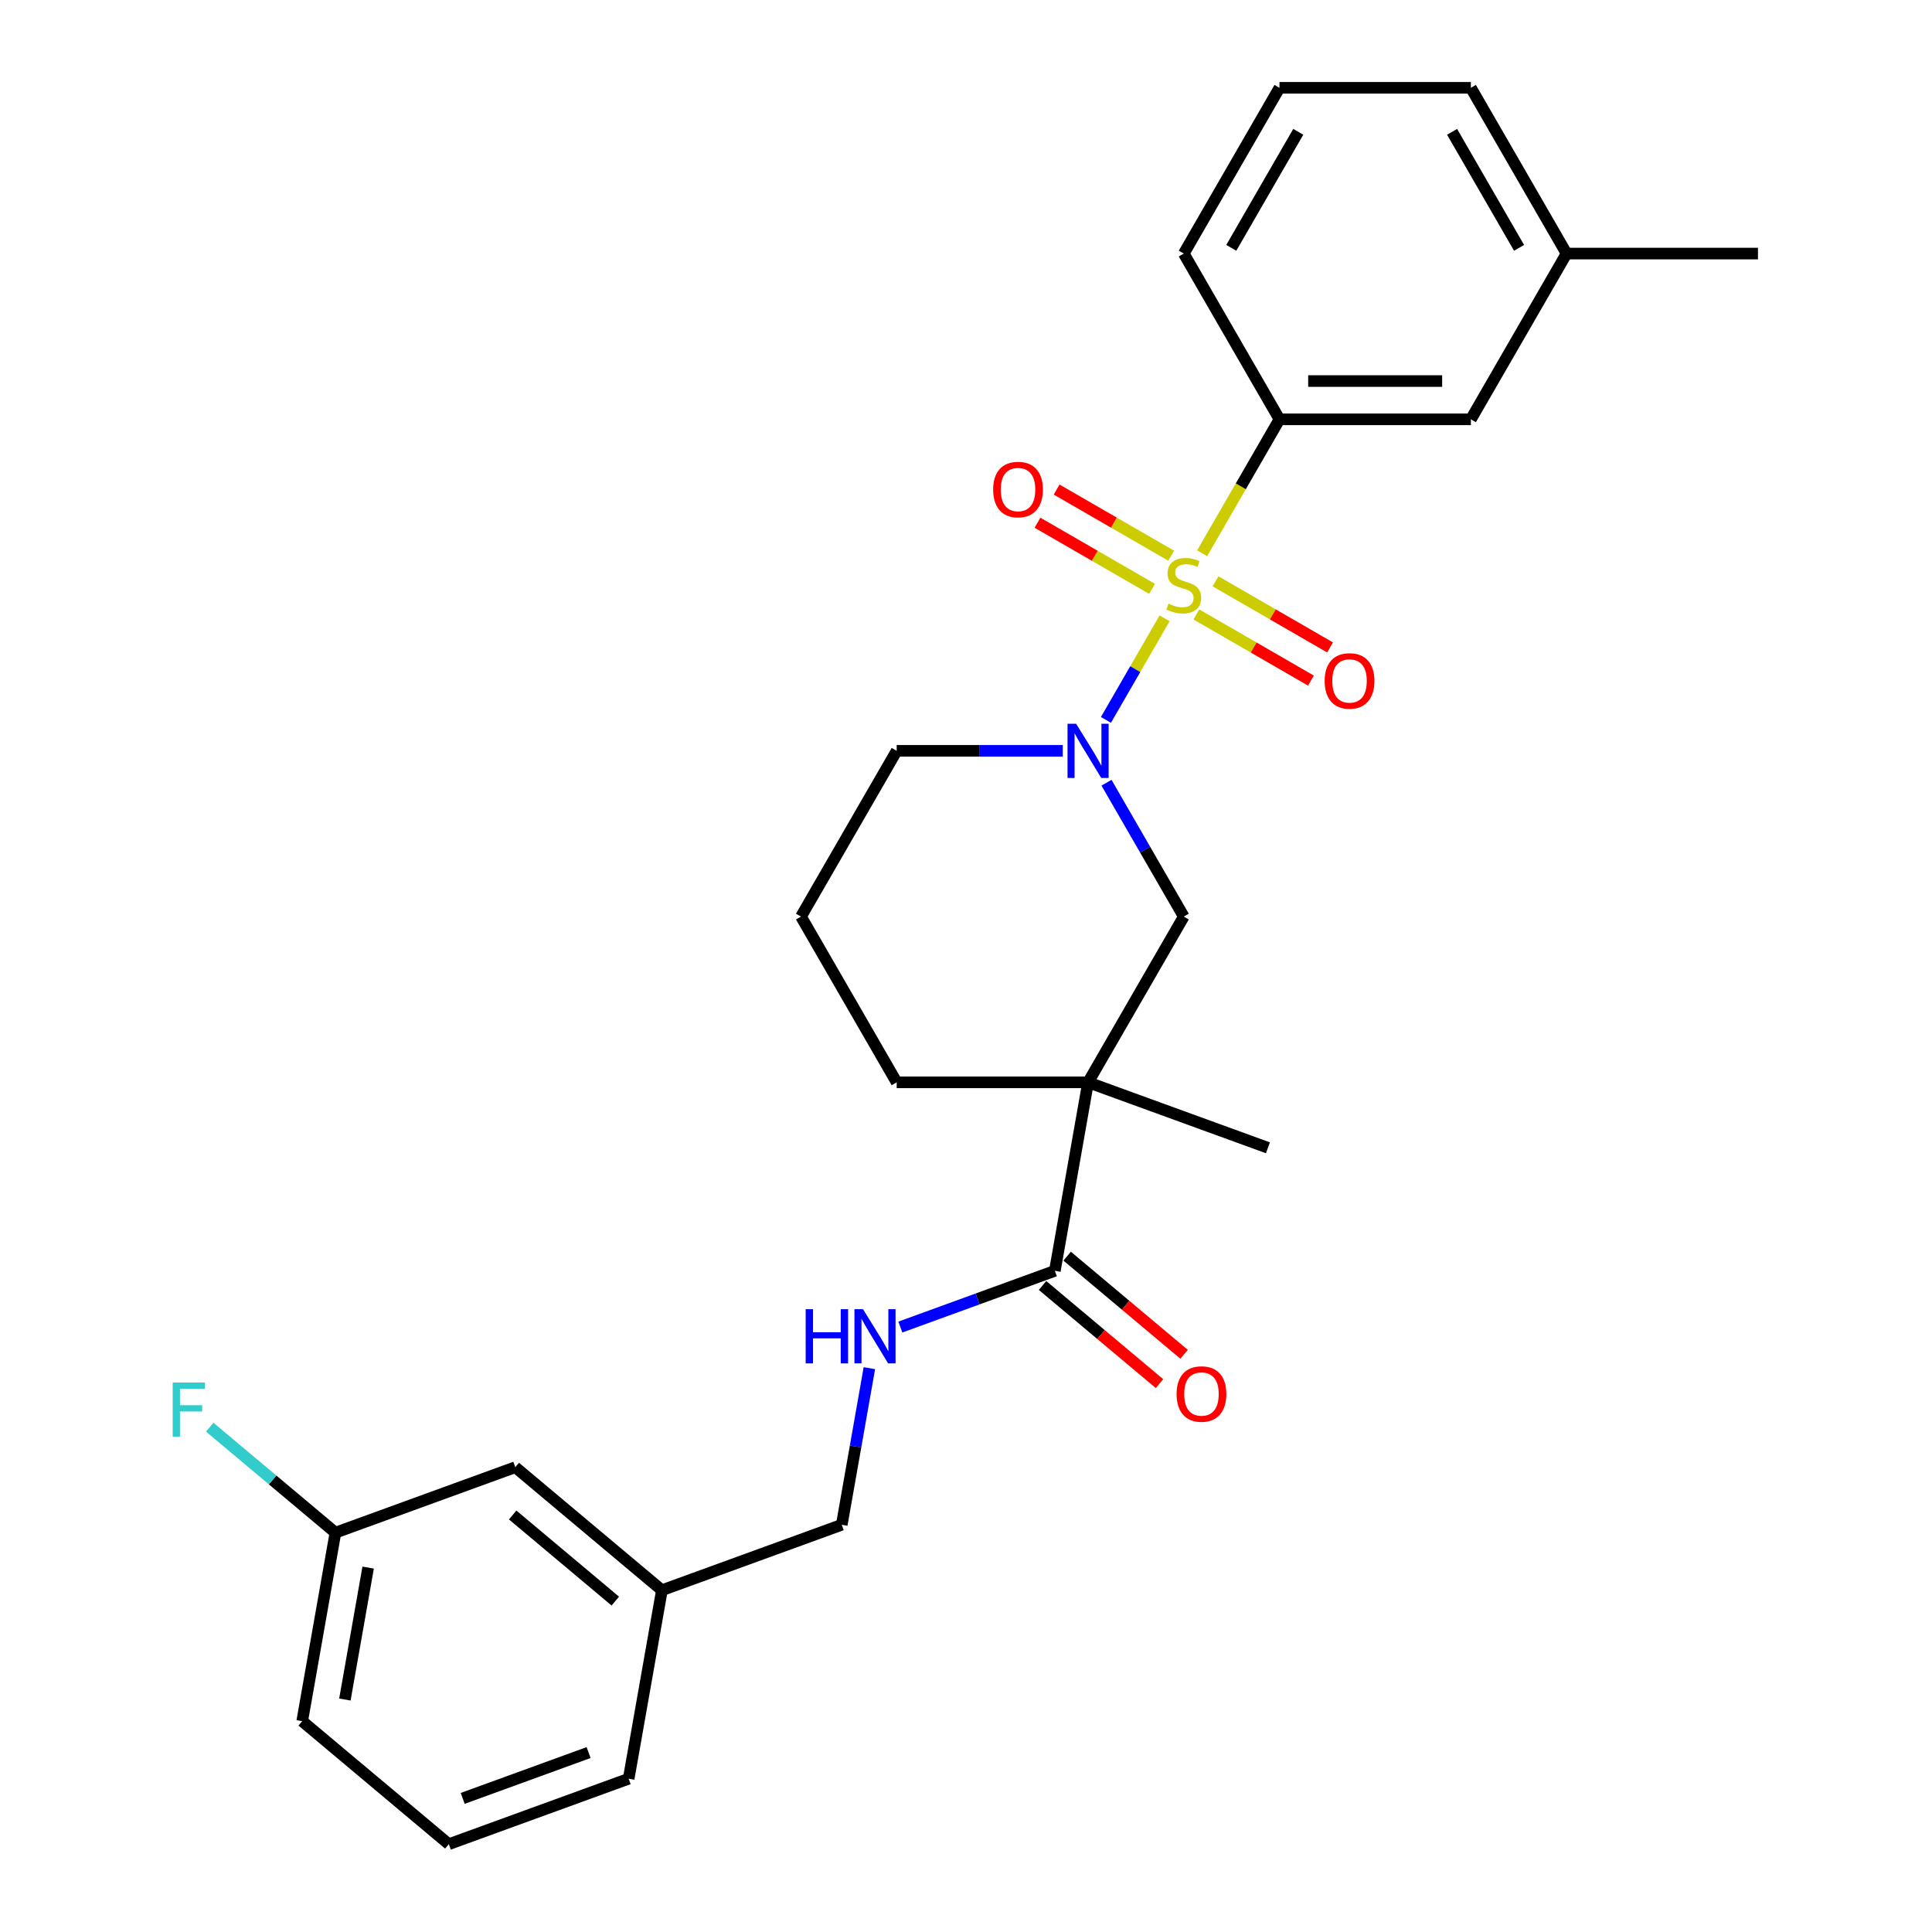 <?xml version='1.0' encoding='iso-8859-1'?>
<svg version='1.1' baseProfile='full'
              xmlns='http://www.w3.org/2000/svg'
                      xmlns:rdkit='http://www.rdkit.org/xml'
                      xmlns:xlink='http://www.w3.org/1999/xlink'
                  xml:space='preserve'
width='1000px' height='1000px' viewBox='0 0 1000 1000'>
<!-- END OF HEADER -->
<rect style='opacity:1.0;fill:#FFFFFF;stroke:none' width='1000' height='1000' x='0' y='0'> </rect>
<path class='bond-0' d='M 602.783,320.053 L 587.608,346.337' style='fill:none;fill-rule:evenodd;stroke:#CCCC00;stroke-width:6px;stroke-linecap:butt;stroke-linejoin:miter;stroke-opacity:1' />
<path class='bond-0' d='M 587.608,346.337 L 572.432,372.621' style='fill:none;fill-rule:evenodd;stroke:#0000FF;stroke-width:6px;stroke-linecap:butt;stroke-linejoin:miter;stroke-opacity:1' />
<path class='bond-2' d='M 622.229,286.37 L 642.243,251.706' style='fill:none;fill-rule:evenodd;stroke:#CCCC00;stroke-width:6px;stroke-linecap:butt;stroke-linejoin:miter;stroke-opacity:1' />
<path class='bond-2' d='M 642.243,251.706 L 662.256,217.042' style='fill:none;fill-rule:evenodd;stroke:#000000;stroke-width:6px;stroke-linecap:butt;stroke-linejoin:miter;stroke-opacity:1' />
<path class='bond-5' d='M 606.205,287.632 L 576.556,270.515' style='fill:none;fill-rule:evenodd;stroke:#CCCC00;stroke-width:6px;stroke-linecap:butt;stroke-linejoin:miter;stroke-opacity:1' />
<path class='bond-5' d='M 576.556,270.515 L 546.907,253.397' style='fill:none;fill-rule:evenodd;stroke:#FF0000;stroke-width:6px;stroke-linecap:butt;stroke-linejoin:miter;stroke-opacity:1' />
<path class='bond-5' d='M 596.298,304.791 L 566.65,287.673' style='fill:none;fill-rule:evenodd;stroke:#CCCC00;stroke-width:6px;stroke-linecap:butt;stroke-linejoin:miter;stroke-opacity:1' />
<path class='bond-5' d='M 566.65,287.673 L 537.001,270.556' style='fill:none;fill-rule:evenodd;stroke:#FF0000;stroke-width:6px;stroke-linecap:butt;stroke-linejoin:miter;stroke-opacity:1' />
<path class='bond-6' d='M 619.242,318.038 L 648.891,335.155' style='fill:none;fill-rule:evenodd;stroke:#CCCC00;stroke-width:6px;stroke-linecap:butt;stroke-linejoin:miter;stroke-opacity:1' />
<path class='bond-6' d='M 648.891,335.155 L 678.54,352.273' style='fill:none;fill-rule:evenodd;stroke:#FF0000;stroke-width:6px;stroke-linecap:butt;stroke-linejoin:miter;stroke-opacity:1' />
<path class='bond-6' d='M 629.149,300.879 L 658.797,317.997' style='fill:none;fill-rule:evenodd;stroke:#CCCC00;stroke-width:6px;stroke-linecap:butt;stroke-linejoin:miter;stroke-opacity:1' />
<path class='bond-6' d='M 658.797,317.997 L 688.446,335.114' style='fill:none;fill-rule:evenodd;stroke:#FF0000;stroke-width:6px;stroke-linecap:butt;stroke-linejoin:miter;stroke-opacity:1' />
<path class='bond-4' d='M 572.719,405.133 L 592.721,439.778' style='fill:none;fill-rule:evenodd;stroke:#0000FF;stroke-width:6px;stroke-linecap:butt;stroke-linejoin:miter;stroke-opacity:1' />
<path class='bond-4' d='M 592.721,439.778 L 612.724,474.422' style='fill:none;fill-rule:evenodd;stroke:#000000;stroke-width:6px;stroke-linecap:butt;stroke-linejoin:miter;stroke-opacity:1' />
<path class='bond-11' d='M 550.074,388.629 L 507.1,388.629' style='fill:none;fill-rule:evenodd;stroke:#0000FF;stroke-width:6px;stroke-linecap:butt;stroke-linejoin:miter;stroke-opacity:1' />
<path class='bond-11' d='M 507.1,388.629 L 464.125,388.629' style='fill:none;fill-rule:evenodd;stroke:#000000;stroke-width:6px;stroke-linecap:butt;stroke-linejoin:miter;stroke-opacity:1' />
<path class='bond-1' d='M 563.191,560.216 L 612.724,474.422' style='fill:none;fill-rule:evenodd;stroke:#000000;stroke-width:6px;stroke-linecap:butt;stroke-linejoin:miter;stroke-opacity:1' />
<path class='bond-3' d='M 563.191,560.216 L 545.988,657.776' style='fill:none;fill-rule:evenodd;stroke:#000000;stroke-width:6px;stroke-linecap:butt;stroke-linejoin:miter;stroke-opacity:1' />
<path class='bond-13' d='M 563.191,560.216 L 656.282,594.098' style='fill:none;fill-rule:evenodd;stroke:#000000;stroke-width:6px;stroke-linecap:butt;stroke-linejoin:miter;stroke-opacity:1' />
<path class='bond-28' d='M 563.191,560.216 L 464.125,560.216' style='fill:none;fill-rule:evenodd;stroke:#000000;stroke-width:6px;stroke-linecap:butt;stroke-linejoin:miter;stroke-opacity:1' />
<path class='bond-8' d='M 662.256,217.042 L 761.322,217.042' style='fill:none;fill-rule:evenodd;stroke:#000000;stroke-width:6px;stroke-linecap:butt;stroke-linejoin:miter;stroke-opacity:1' />
<path class='bond-8' d='M 677.116,197.228 L 746.462,197.228' style='fill:none;fill-rule:evenodd;stroke:#000000;stroke-width:6px;stroke-linecap:butt;stroke-linejoin:miter;stroke-opacity:1' />
<path class='bond-19' d='M 662.256,217.042 L 612.724,131.248' style='fill:none;fill-rule:evenodd;stroke:#000000;stroke-width:6px;stroke-linecap:butt;stroke-linejoin:miter;stroke-opacity:1' />
<path class='bond-7' d='M 545.988,657.776 L 506,672.331' style='fill:none;fill-rule:evenodd;stroke:#000000;stroke-width:6px;stroke-linecap:butt;stroke-linejoin:miter;stroke-opacity:1' />
<path class='bond-7' d='M 506,672.331 L 466.013,686.885' style='fill:none;fill-rule:evenodd;stroke:#0000FF;stroke-width:6px;stroke-linecap:butt;stroke-linejoin:miter;stroke-opacity:1' />
<path class='bond-9' d='M 539.62,665.365 L 569.887,690.762' style='fill:none;fill-rule:evenodd;stroke:#000000;stroke-width:6px;stroke-linecap:butt;stroke-linejoin:miter;stroke-opacity:1' />
<path class='bond-9' d='M 569.887,690.762 L 600.154,716.159' style='fill:none;fill-rule:evenodd;stroke:#FF0000;stroke-width:6px;stroke-linecap:butt;stroke-linejoin:miter;stroke-opacity:1' />
<path class='bond-9' d='M 552.356,650.188 L 582.623,675.584' style='fill:none;fill-rule:evenodd;stroke:#000000;stroke-width:6px;stroke-linecap:butt;stroke-linejoin:miter;stroke-opacity:1' />
<path class='bond-9' d='M 582.623,675.584 L 612.889,700.981' style='fill:none;fill-rule:evenodd;stroke:#FF0000;stroke-width:6px;stroke-linecap:butt;stroke-linejoin:miter;stroke-opacity:1' />
<path class='bond-10' d='M 449.986,708.163 L 442.84,748.691' style='fill:none;fill-rule:evenodd;stroke:#0000FF;stroke-width:6px;stroke-linecap:butt;stroke-linejoin:miter;stroke-opacity:1' />
<path class='bond-10' d='M 442.84,748.691 L 435.694,789.22' style='fill:none;fill-rule:evenodd;stroke:#000000;stroke-width:6px;stroke-linecap:butt;stroke-linejoin:miter;stroke-opacity:1' />
<path class='bond-17' d='M 761.322,217.042 L 810.855,131.248' style='fill:none;fill-rule:evenodd;stroke:#000000;stroke-width:6px;stroke-linecap:butt;stroke-linejoin:miter;stroke-opacity:1' />
<path class='bond-16' d='M 435.694,789.22 L 342.603,823.102' style='fill:none;fill-rule:evenodd;stroke:#000000;stroke-width:6px;stroke-linecap:butt;stroke-linejoin:miter;stroke-opacity:1' />
<path class='bond-20' d='M 464.125,388.629 L 414.592,474.422' style='fill:none;fill-rule:evenodd;stroke:#000000;stroke-width:6px;stroke-linecap:butt;stroke-linejoin:miter;stroke-opacity:1' />
<path class='bond-12' d='M 464.125,560.216 L 414.592,474.422' style='fill:none;fill-rule:evenodd;stroke:#000000;stroke-width:6px;stroke-linecap:butt;stroke-linejoin:miter;stroke-opacity:1' />
<path class='bond-14' d='M 266.714,759.424 L 342.603,823.102' style='fill:none;fill-rule:evenodd;stroke:#000000;stroke-width:6px;stroke-linecap:butt;stroke-linejoin:miter;stroke-opacity:1' />
<path class='bond-14' d='M 265.361,784.153 L 318.484,828.728' style='fill:none;fill-rule:evenodd;stroke:#000000;stroke-width:6px;stroke-linecap:butt;stroke-linejoin:miter;stroke-opacity:1' />
<path class='bond-15' d='M 266.714,759.424 L 173.622,793.306' style='fill:none;fill-rule:evenodd;stroke:#000000;stroke-width:6px;stroke-linecap:butt;stroke-linejoin:miter;stroke-opacity:1' />
<path class='bond-18' d='M 173.622,793.306 L 141.087,766.006' style='fill:none;fill-rule:evenodd;stroke:#000000;stroke-width:6px;stroke-linecap:butt;stroke-linejoin:miter;stroke-opacity:1' />
<path class='bond-18' d='M 141.087,766.006 L 108.552,738.705' style='fill:none;fill-rule:evenodd;stroke:#33CCCC;stroke-width:6px;stroke-linecap:butt;stroke-linejoin:miter;stroke-opacity:1' />
<path class='bond-29' d='M 173.622,793.306 L 156.42,890.867' style='fill:none;fill-rule:evenodd;stroke:#000000;stroke-width:6px;stroke-linecap:butt;stroke-linejoin:miter;stroke-opacity:1' />
<path class='bond-29' d='M 190.554,811.381 L 178.512,879.674' style='fill:none;fill-rule:evenodd;stroke:#000000;stroke-width:6px;stroke-linecap:butt;stroke-linejoin:miter;stroke-opacity:1' />
<path class='bond-25' d='M 342.603,823.102 L 325.4,920.663' style='fill:none;fill-rule:evenodd;stroke:#000000;stroke-width:6px;stroke-linecap:butt;stroke-linejoin:miter;stroke-opacity:1' />
<path class='bond-26' d='M 810.855,131.248 L 909.921,131.248' style='fill:none;fill-rule:evenodd;stroke:#000000;stroke-width:6px;stroke-linecap:butt;stroke-linejoin:miter;stroke-opacity:1' />
<path class='bond-27' d='M 810.855,131.248 L 761.322,45.455' style='fill:none;fill-rule:evenodd;stroke:#000000;stroke-width:6px;stroke-linecap:butt;stroke-linejoin:miter;stroke-opacity:1' />
<path class='bond-27' d='M 786.267,128.286 L 751.593,68.23' style='fill:none;fill-rule:evenodd;stroke:#000000;stroke-width:6px;stroke-linecap:butt;stroke-linejoin:miter;stroke-opacity:1' />
<path class='bond-21' d='M 612.724,131.248 L 662.256,45.455' style='fill:none;fill-rule:evenodd;stroke:#000000;stroke-width:6px;stroke-linecap:butt;stroke-linejoin:miter;stroke-opacity:1' />
<path class='bond-21' d='M 637.312,128.286 L 671.985,68.23' style='fill:none;fill-rule:evenodd;stroke:#000000;stroke-width:6px;stroke-linecap:butt;stroke-linejoin:miter;stroke-opacity:1' />
<path class='bond-24' d='M 662.256,45.455 L 761.322,45.455' style='fill:none;fill-rule:evenodd;stroke:#000000;stroke-width:6px;stroke-linecap:butt;stroke-linejoin:miter;stroke-opacity:1' />
<path class='bond-22' d='M 232.309,954.545 L 325.4,920.663' style='fill:none;fill-rule:evenodd;stroke:#000000;stroke-width:6px;stroke-linecap:butt;stroke-linejoin:miter;stroke-opacity:1' />
<path class='bond-22' d='M 239.496,930.845 L 304.66,907.127' style='fill:none;fill-rule:evenodd;stroke:#000000;stroke-width:6px;stroke-linecap:butt;stroke-linejoin:miter;stroke-opacity:1' />
<path class='bond-23' d='M 232.309,954.545 L 156.42,890.867' style='fill:none;fill-rule:evenodd;stroke:#000000;stroke-width:6px;stroke-linecap:butt;stroke-linejoin:miter;stroke-opacity:1' />
<path  class='atom-0' d='M 604.798 312.464
Q 605.115 312.583, 606.423 313.138
Q 607.731 313.693, 609.157 314.049
Q 610.623 314.366, 612.05 314.366
Q 614.705 314.366, 616.25 313.098
Q 617.796 311.791, 617.796 309.532
Q 617.796 307.986, 617.003 307.035
Q 616.25 306.084, 615.061 305.569
Q 613.873 305.054, 611.891 304.46
Q 609.395 303.707, 607.889 302.994
Q 606.423 302.28, 605.353 300.775
Q 604.323 299.269, 604.323 296.733
Q 604.323 293.206, 606.7 291.026
Q 609.118 288.847, 613.873 288.847
Q 617.122 288.847, 620.807 290.392
L 619.896 293.444
Q 616.528 292.057, 613.992 292.057
Q 611.257 292.057, 609.752 293.206
Q 608.246 294.315, 608.285 296.257
Q 608.285 297.763, 609.038 298.674
Q 609.831 299.586, 610.94 300.101
Q 612.09 300.616, 613.992 301.21
Q 616.528 302.003, 618.033 302.795
Q 619.539 303.588, 620.609 305.213
Q 621.719 306.798, 621.719 309.532
Q 621.719 313.415, 619.103 315.515
Q 616.528 317.576, 612.208 317.576
Q 609.712 317.576, 607.81 317.021
Q 605.947 316.506, 603.728 315.595
L 604.798 312.464
' fill='#CCCC00'/>
<path  class='atom-1' d='M 556.989 374.601
L 566.182 389.461
Q 567.094 390.927, 568.56 393.582
Q 570.026 396.237, 570.105 396.395
L 570.105 374.601
L 573.83 374.601
L 573.83 402.656
L 569.987 402.656
L 560.12 386.41
Q 558.97 384.507, 557.742 382.328
Q 556.553 380.149, 556.197 379.475
L 556.197 402.656
L 552.551 402.656
L 552.551 374.601
L 556.989 374.601
' fill='#0000FF'/>
<path  class='atom-6' d='M 514.051 253.381
Q 514.051 246.645, 517.38 242.88
Q 520.709 239.116, 526.93 239.116
Q 533.151 239.116, 536.48 242.88
Q 539.809 246.645, 539.809 253.381
Q 539.809 260.197, 536.44 264.081
Q 533.072 267.924, 526.93 267.924
Q 520.748 267.924, 517.38 264.081
Q 514.051 260.237, 514.051 253.381
M 526.93 264.754
Q 531.21 264.754, 533.508 261.901
Q 535.846 259.008, 535.846 253.381
Q 535.846 247.873, 533.508 245.1
Q 531.21 242.286, 526.93 242.286
Q 522.65 242.286, 520.312 245.06
Q 518.014 247.834, 518.014 253.381
Q 518.014 259.048, 520.312 261.901
Q 522.65 264.754, 526.93 264.754
' fill='#FF0000'/>
<path  class='atom-7' d='M 685.638 352.447
Q 685.638 345.711, 688.967 341.946
Q 692.296 338.182, 698.517 338.182
Q 704.738 338.182, 708.067 341.946
Q 711.396 345.711, 711.396 352.447
Q 711.396 359.263, 708.027 363.146
Q 704.659 366.99, 698.517 366.99
Q 692.335 366.99, 688.967 363.146
Q 685.638 359.303, 685.638 352.447
M 698.517 363.82
Q 702.797 363.82, 705.095 360.967
Q 707.433 358.074, 707.433 352.447
Q 707.433 346.939, 705.095 344.165
Q 702.797 341.352, 698.517 341.352
Q 694.237 341.352, 691.899 344.126
Q 689.601 346.9, 689.601 352.447
Q 689.601 358.114, 691.899 360.967
Q 694.237 363.82, 698.517 363.82
' fill='#FF0000'/>
<path  class='atom-8' d='M 417.015 677.631
L 420.819 677.631
L 420.819 689.559
L 435.164 689.559
L 435.164 677.631
L 438.968 677.631
L 438.968 705.687
L 435.164 705.687
L 435.164 692.729
L 420.819 692.729
L 420.819 705.687
L 417.015 705.687
L 417.015 677.631
' fill='#0000FF'/>
<path  class='atom-8' d='M 446.695 677.631
L 455.888 692.491
Q 456.8 693.957, 458.266 696.612
Q 459.732 699.267, 459.811 699.426
L 459.811 677.631
L 463.536 677.631
L 463.536 705.687
L 459.693 705.687
L 449.826 689.44
Q 448.676 687.538, 447.448 685.358
Q 446.259 683.179, 445.903 682.505
L 445.903 705.687
L 442.257 705.687
L 442.257 677.631
L 446.695 677.631
' fill='#0000FF'/>
<path  class='atom-10' d='M 608.998 721.534
Q 608.998 714.797, 612.327 711.033
Q 615.656 707.268, 621.877 707.268
Q 628.098 707.268, 631.427 711.033
Q 634.755 714.797, 634.755 721.534
Q 634.755 728.35, 631.387 732.233
Q 628.019 736.077, 621.877 736.077
Q 615.695 736.077, 612.327 732.233
Q 608.998 728.389, 608.998 721.534
M 621.877 732.907
Q 626.156 732.907, 628.455 730.054
Q 630.793 727.161, 630.793 721.534
Q 630.793 716.026, 628.455 713.252
Q 626.156 710.439, 621.877 710.439
Q 617.597 710.439, 615.259 713.212
Q 612.961 715.986, 612.961 721.534
Q 612.961 727.2, 615.259 730.054
Q 617.597 732.907, 621.877 732.907
' fill='#FF0000'/>
<path  class='atom-19' d='M 89.392 715.6
L 106.075 715.6
L 106.075 718.81
L 93.157 718.81
L 93.157 727.33
L 104.648 727.33
L 104.648 730.579
L 93.157 730.579
L 93.157 743.656
L 89.392 743.656
L 89.392 715.6
' fill='#33CCCC'/>
</svg>
